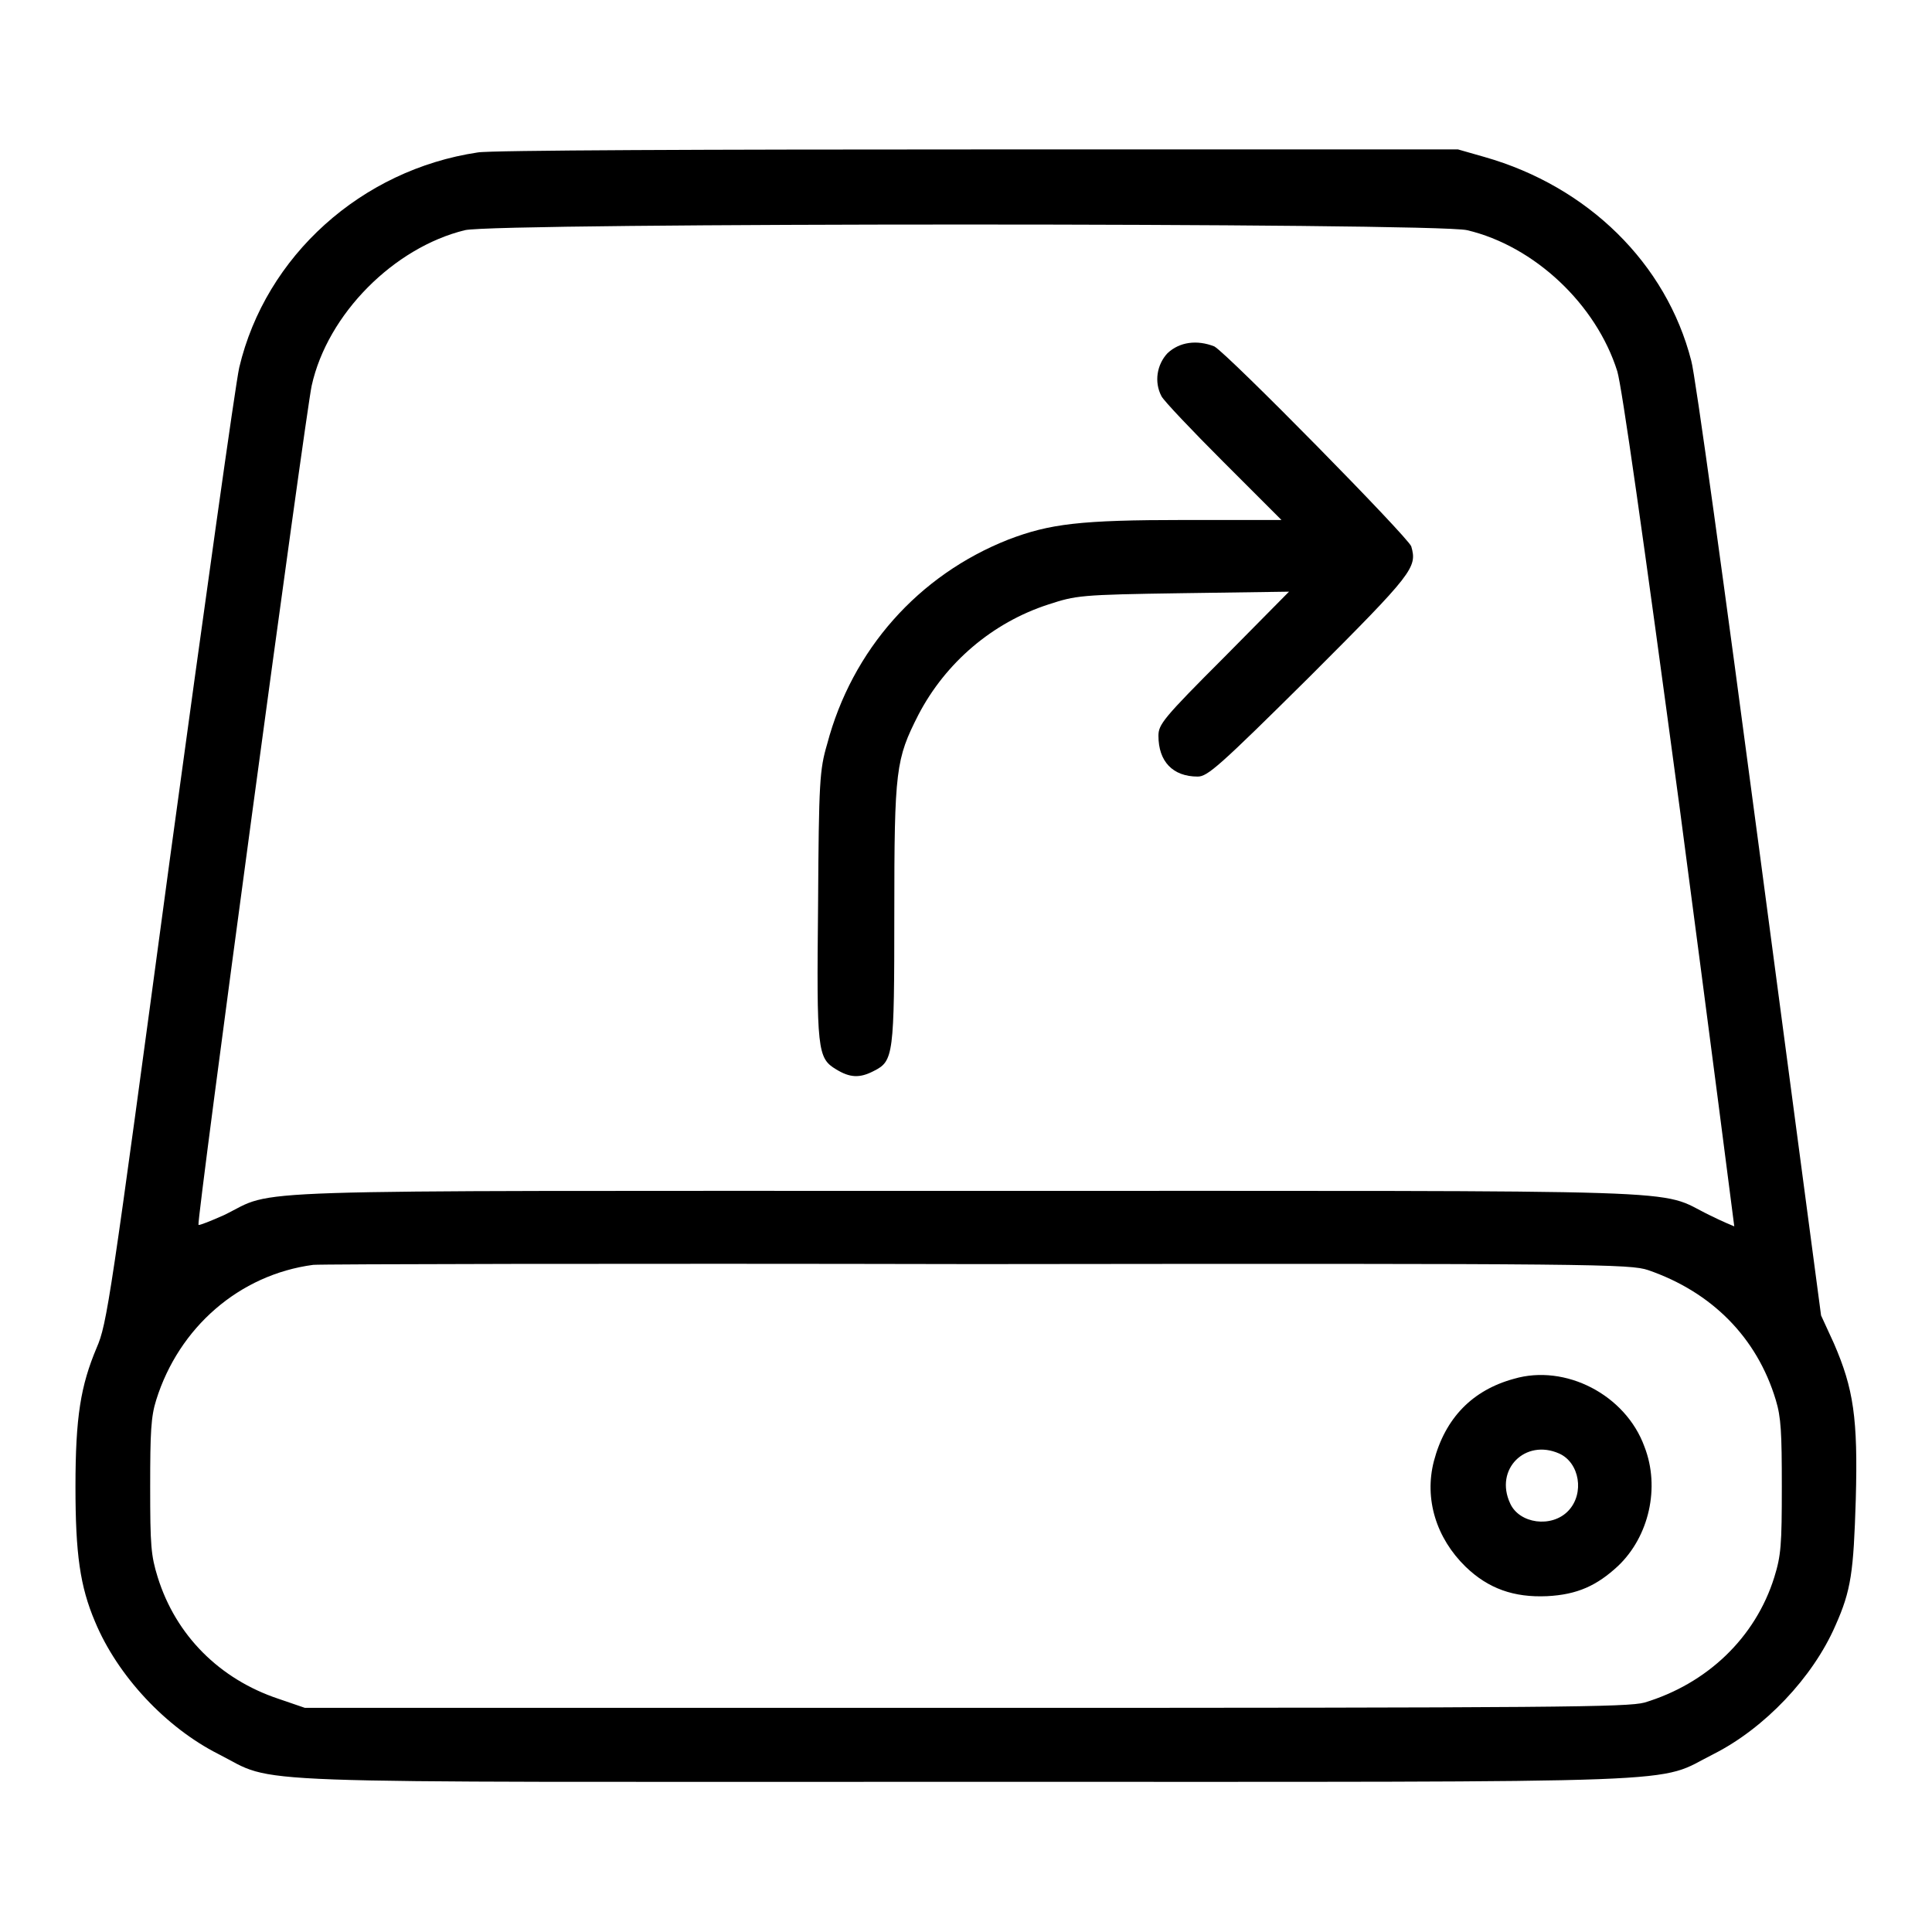 <?xml version="1.0" encoding="utf-8"?>
<!-- Svg Vector Icons : http://www.onlinewebfonts.com/icon -->
<!DOCTYPE svg PUBLIC "-//W3C//DTD SVG 1.1//EN" "http://www.w3.org/Graphics/SVG/1.1/DTD/svg11.dtd">
<svg version="1.1" xmlns="http://www.w3.org/2000/svg" xmlns:xlink="http://www.w3.org/1999/xlink" x="0px" y="0px" viewBox="0 0 256 256" enable-background="new 0 0 256 256" xml:space="preserve">
<g><g><g><path fill="#000000" d="M63.3,20.2c-15.4,2.3-28.1,13.7-31.6,28.5c-0.5,2.2-4.6,31.5-9.2,65.2c-7.9,58.6-8.3,61.5-9.7,64.7c-2.1,5-2.8,9.1-2.8,18.4c0,8.9,0.6,13.2,2.6,17.9c3,7.2,9.4,14,16.3,17.5c8.1,4.1-0.2,3.7,99.1,3.7c99.3,0,91.1,0.3,99.1-3.7c6.7-3.4,13.1-10.1,16.1-17c2.1-4.7,2.4-7.1,2.7-16.7c0.3-10.8-0.3-14.7-2.9-20.7l-1.7-3.7l-8.2-61.8c-4.5-34-8.5-63.1-9-64.7c-3.3-12.9-13.7-23.1-27.4-27l-3.5-1l-63.6,0C94.7,19.8,64.8,19.9,63.3,20.2z M194.4,30.5c8.9,2.1,17.1,9.8,19.9,18.7c0.6,2,3.4,21.6,8.3,58.1c4,30.3,7.2,55.1,7.2,55.2c0,0-1.5-0.6-3.3-1.5c-7.2-3.5,1.2-3.2-98.4-3.2s-91.2-0.3-98.4,3.2c-1.8,0.8-3.3,1.4-3.4,1.3c-0.3-0.3,14.2-107.6,15-111.2c2.1-9.5,10.9-18.3,20.3-20.6C65.7,29.5,190.1,29.5,194.4,30.5z M218.4,168.3c8.4,2.9,14.4,8.9,16.9,17.2c0.7,2.3,0.8,4.3,0.8,11.5c0,7.7-0.1,9.1-1,12c-2.5,8-8.9,14.1-17.2,16.6c-2.3,0.6-10.9,0.7-90.1,0.7H40.4l-3.5-1.2c-7.8-2.6-13.6-8.4-16-16.1c-0.9-2.9-1-4.2-1-12c0-7.2,0.1-9.3,0.8-11.5c3-9.6,11-16.6,20.8-17.9c0.8-0.1,40.3-0.2,87.8-0.1C212.1,167.4,216,167.5,218.4,168.3z"/><path fill="#000000" d="M154.7,46.8c-1.4,1.5-1.8,3.8-0.8,5.7c0.3,0.6,4,4.5,8.2,8.7l7.7,7.7H157c-13.9,0-17.9,0.5-23.4,2.6c-11.9,4.7-20.7,14.6-24,27.1c-1,3.4-1.1,5-1.2,21.2c-0.2,19.4-0.1,20.4,2.4,21.9c1.8,1.1,3.1,1.2,5,0.2c2.6-1.3,2.7-2.1,2.7-20.8c0-19.2,0.2-20.5,3.2-26.4c3.6-6.9,9.8-12.2,17.2-14.6c3.7-1.2,4.1-1.3,17.8-1.5l14.1-0.2l-8.6,8.7c-8.1,8.1-8.7,8.9-8.7,10.4c0,3.4,1.9,5.4,5.2,5.4c1.3,0,2.8-1.3,14.8-13.2c13.8-13.8,14.3-14.5,13.5-17.3c-0.4-1.2-24.3-25.5-26.1-26.5C158.6,45,156.3,45.3,154.7,46.8z"/><path fill="#000000" d="M200.6,182.7c-5.5,1.5-9.1,5.2-10.6,10.9c-1.3,5,0.3,10.2,4.2,14c3,2.9,6.4,4.1,10.8,3.9c4-0.2,6.6-1.4,9.4-4c4.1-3.9,5.6-10.4,3.5-15.8C215.4,184.8,207.4,180.7,200.6,182.7z M206.6,192.6c2.7,1.2,3.4,5.3,1.2,7.6c-2.2,2.3-6.5,1.7-7.7-1C198,194.7,202.1,190.6,206.6,192.6z"/></g></g></g>
</svg>
